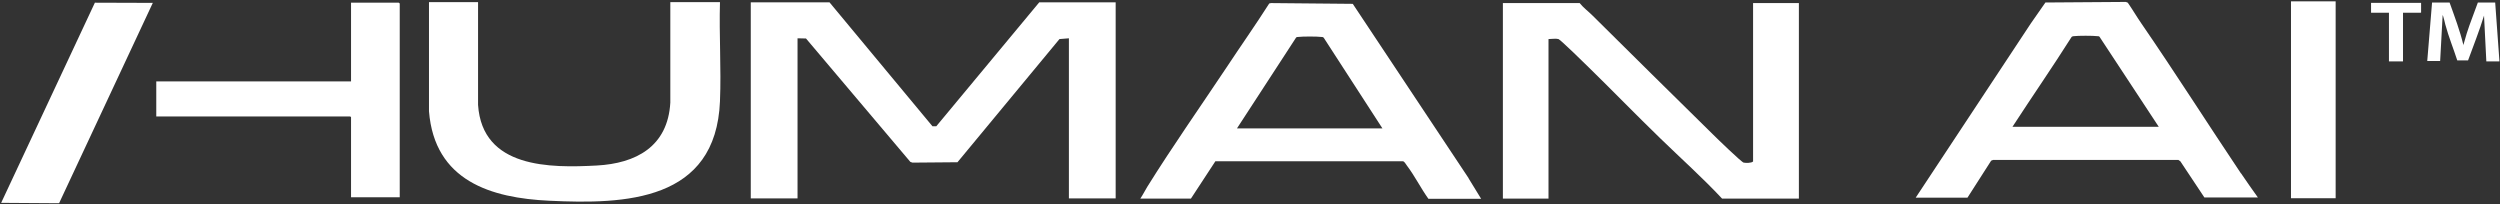 <svg width="1299" height="106" viewBox="0 0 1299 106" fill="none" xmlns="http://www.w3.org/2000/svg">
<rect x="0" y="0" width="1299" height="106" fill="#333333" stroke="none"/>
<path d="M207.7 1.8V102.5H182.4V60.9L182 60.5H81.2V42.3H182.4V1.4H207.2L207.7 1.8Z" fill="white"/>
<path d="M1164.4 90.1C1147.1 64.3 1130.4 38 1112.8 12.4C1110.3 8.8 1108.1 5 1105.6 1.4L1104.6 1L1062.8 1.3L1055.2 12.2L995.4 102.7H1022.3L1034.6 83.5L1035.6 83.1H1131.9L1132.9 83.8L1145.4 102.6H1173.2C1170.2 98.5 1167.3 94.2 1164.4 90V90.1ZM1045.6 66C1055.8 50.3 1066.4 35 1076.4 19.2C1076.7 18.9 1077 18.9 1077.4 18.8C1079.8 18.5 1087.6 18.5 1089.9 18.8C1090.3 18.8 1090.6 18.8 1090.9 19.1L1121.7 65.9H1045.6V66Z" fill="white"/>
<path d="M1213.6 0.7H1190.4V103H1213.6V0.7Z" fill="white"/>
<path d="M1298.9 31.9H1291.9L1290.7 8.1C1288.3 16 1285.2 23.7 1282.4 31.4H1282.1H1276.8C1274.8 25.2 1272.3 19.1 1270.6 12.8C1270.2 11.3 1269.9 9.6 1269.4 8.2C1269.4 8.2 1269.4 8 1269.2 7.9L1267.9 31.7H1261.2L1263.7 1.3H1272.8C1275.4 8.6 1278.2 15.9 1280 23.5C1280.2 23.5 1280 23.5 1280 23.3C1280.6 21.3 1281.1 19.4 1281.7 17.4C1283.4 12 1285.6 6.7 1287.5 1.3H1296.5L1298.7 31.7V31.9H1298.9Z" fill="white"/>
<path d="M1258 1.5V6.5L1257.8 6.6H1248.6V31.9H1241.3V6.6H1232V1.5H1258Z" fill="white"/>
<path d="M579.7 1.2V103.1H555.4V19.9L550.5 20.3L497.5 84.3L474.1 84.5L473 84.1L418.8 20L414.4 19.9V103.1H390.1V1.2H431L484.5 65.6H486.5L540 1.2H579.7Z" fill="white"/>
<path d="M374.1 52.6C372 104.7 324.8 106.2 285.4 104.3C255.3 102.9 225.8 94.1 222.9 57.8V1.1H248.4V54.5C250.6 87.5 285.9 87.3 310.1 86C330.3 84.9 347 76.3 348.3 53.3V1.1H374.1C373.6 18.1 374.8 35.5 374.1 52.5V52.6Z" fill="white"/>
<path d="M934.7 1.6V103.2H894.8C884.6 92.3 873.4 82.3 862.7 71.9C850.2 59.8 838 47.2 825.5 35C823.6 33.1 810.9 20.7 809.8 20.3C808.4 19.9 806.1 20.3 804.6 20.3V103.2H780.9V1.6H820.8C822.7 4 825.3 5.9 827.4 8C848.2 28.6 869.1 49.3 890 69.8C891.9 71.7 904.9 84.3 906 84.5C907.1 84.7 910 84.8 910.9 83.9V1.6H934.7Z" fill="white"/>
<path d="M763.1 92.6L702.9 2L660.4 1.6L659.5 1.8C652.3 13.1 644.6 24 637.2 35.2C623.6 55.6 609 76.4 596.1 97.1C594.9 99.1 593.8 101.3 592.5 103.2H618.8L631.5 83.8H728.9C729.7 83.8 730.4 85.2 731 86C735.1 91.4 738.2 97.7 742.2 103.3H769.6L763.1 92.7V92.6ZM642.8 66.6L673.4 19.6C673.7 19.2 674.1 19.2 674.5 19.2C676.8 18.9 684.3 18.9 686.6 19.2C687 19.2 687.4 19.2 687.8 19.6L718.3 66.7H642.8V66.6Z" fill="white"/>
<path d="M79.4 1.5L30.7 105.6L0.6 105.4L49.3 1.4L79.4 1.5Z" fill="white"/>
</svg>
